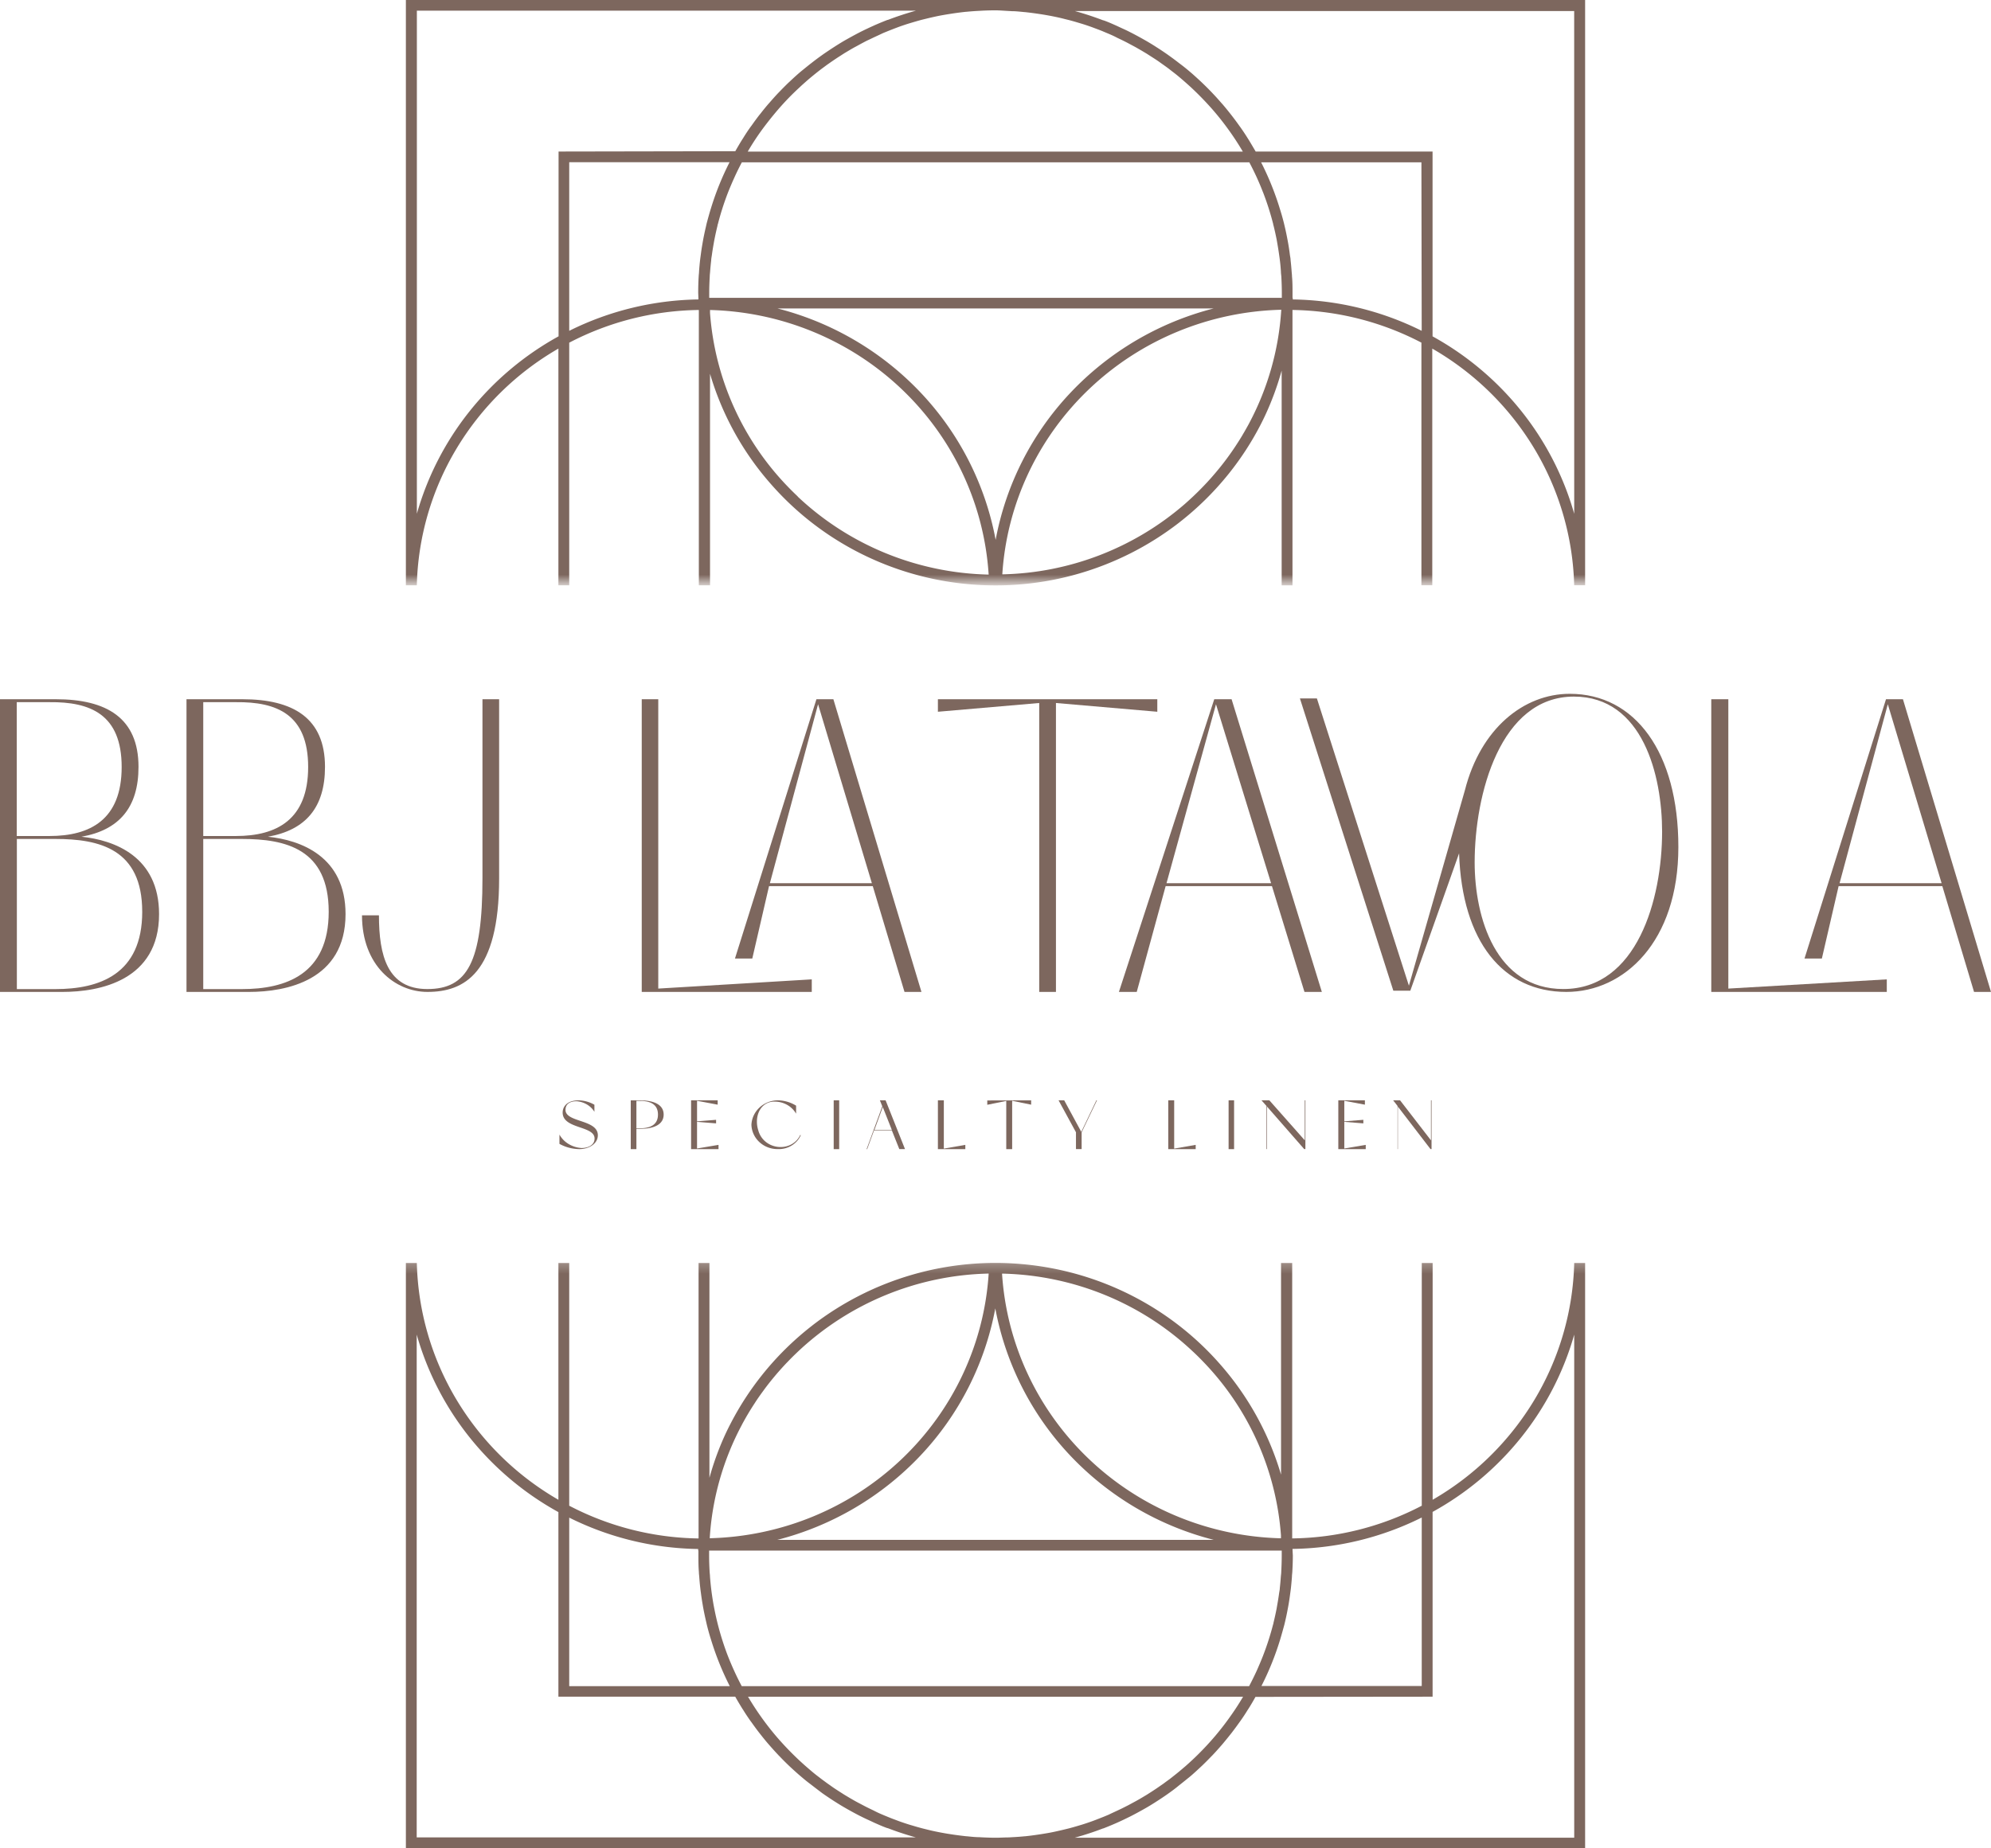 <svg width="168" height="156" viewBox="0 0 168 156" fill="none" xmlns="http://www.w3.org/2000/svg"><g clip-path="url(#clip0_457_163)"><path fill-rule="evenodd" clip-rule="evenodd" d="M109.686 58.946h1.433l7.764 24.246 4.724-16.493c1.324-5.216 4.973-8.142 8.85-8.142 5.511 0 9.163 4.934 9.163 12.934 0 8-4.582 12.227-9.449 12.227-5.334 0-8.805-4.226-9.054-11.697l-4.115 11.594h-1.433l-7.883-24.67zm22.223 24.528c6.229 0 8.339-7.579 8.339-13.287 0-4.692-1.61-11.395-7.444-11.395-6.225 0-8.373 8.282-8.373 13.99 0 4.665 1.787 10.692 7.478 10.692zM4.714 59.015H0v24.703h5.28c3.114 0 8.142-.953 8.142-6.568 0-4.872-3.789-6.249-6.55-6.53 3.186-.565 4.815-2.472 4.815-5.897 0-4.12-2.69-5.708-6.973-5.708zm-3.3 11.544V59.263h2.761c3.435-.037 6.091 1.02 6.091 5.47 0 4.45-2.656 5.826-6.09 5.826H1.413zm10.587 6.39c0 5.295-3.627 6.531-7.33 6.531H1.423V70.807H4.67c3.718 0 7.33.847 7.33 6.142zM20.45 59.015h-4.714v24.703h5.28c3.114 0 8.141-.953 8.141-6.568 0-4.872-3.785-6.249-6.55-6.53 3.19-.565 4.816-2.472 4.816-5.897 0-4.12-2.69-5.708-6.973-5.708zm-3.3 11.544V59.263h2.76c3.435-.037 6.092 1.02 6.092 5.47 0 4.45-2.657 5.826-6.091 5.826H17.15zm10.586 6.39c0 5.295-3.626 6.531-7.33 6.531H17.15V70.807h3.256c3.717 0 7.33.847 7.33 6.142z" fill="#7D675E"/><path d="M30.546 77.254h1.429c0 3.39.714 6.222 4.083 6.222 3.37 0 4.652-2.237 4.652-9.366V59.015h1.406v15.128c0 8.04-2.968 9.575-6.047 9.575-2.74 0-5.524-2.236-5.524-6.464zM55.543 59.015H54.15v24.703h14.347v-1.06l-12.953.778V59.015z" fill="#7D675E"/><path fill-rule="evenodd" clip-rule="evenodd" d="M68.89 59.015h1.43l7.432 24.703h-1.43l-2.678-8.928h-8.753L63.478 80.9h-1.462l6.874-21.884zm-3.928 15.527h8.607l-4.54-15.104-4.067 15.104zM160.57 59.015h-1.43l-6.876 21.884h1.465l1.413-6.109h8.751l2.677 8.928H168l-7.43-24.703zm3.262 15.527h-8.609l4.07-15.104 4.539 15.104z" fill="#7D675E"/><path d="M79.14 60.072v-1.057h18.513v1.057l-8.552-.739v24.385h-1.412V59.333l-8.548.739z" fill="#7D675E"/><path fill-rule="evenodd" clip-rule="evenodd" d="M103.921 59.015h-1.463l-8.045 24.703h1.505l2.438-8.928h8.971l2.744 8.928h1.466l-7.616-24.703zm3.333 15.527h-8.825l4.175-15.104 4.65 15.104z" fill="#7D675E"/><path d="M145.836 59.015h-1.439v24.703h14.81v-1.06l-13.371.778V59.015zM48.865 96.986c.88 0 1.581-.486 1.581-1.17 0-.714-.761-.97-1.48-1.213-.667-.225-1.297-.437-1.248-.99.035-.41.32-.668.958-.668.307.029.602.125.86.28.257.155.47.365.62.611v-.597a2.807 2.807 0 0 0-1.323-.37c-1.006 0-1.356.552-1.356 1.03 0 .749.759 1.01 1.471 1.255.669.23 1.296.445 1.214 1.036-.049.444-.505.703-1.1.703a2.418 2.418 0 0 1-1.092-.345 2.14 2.14 0 0 1-.764-.79v.784c.5.279 1.073.432 1.659.444z" fill="#7D675E"/><path fill-rule="evenodd" clip-rule="evenodd" d="M54.01 95.273c1.193 0 1.99-.376 1.99-1.204 0-.829-.797-1.2-2.004-1.2h-.773v4.117h.477v-1.713h.31zm0-2.356c1.092 0 1.51.457 1.51 1.152 0 .695-.418 1.158-1.524 1.158H53.7v-2.31h.31z" fill="#7D675E"/><path d="M60.628 96.627v.359h-2.314v-4.118h2.243v.366l-1.74-.327v1.733l1.606-.127v.3l-1.607-.13v2.25l1.812-.306zM66.78 96.694c.351-.209.627-.516.79-.88l-.043-.028c-.117.255-.296.48-.524.652-.228.174-.496.29-.781.34a2.006 2.006 0 0 1-1.41-.266 1.868 1.868 0 0 1-.832-1.125c-.32-1.012.053-2.174 1.069-2.385a2.131 2.131 0 0 1 1.226.174c.38.177.695.463.9.819v-.677a3.008 3.008 0 0 0-1.515-.45 2.295 2.295 0 0 0-1.558.594c-.421.383-.67.909-.697 1.465.015.552.255 1.075.667 1.46.412.384.964.598 1.538.596.412.02.82-.08 1.17-.289zM70.81 92.868v4.118h-.463v-4.118h.463z" fill="#7D675E"/><path fill-rule="evenodd" clip-rule="evenodd" d="M73.75 95.403h1.502l.633 1.582h.479l-1.637-4.117h-.482l.202.506-1.323 3.612h.047l.58-1.583zm.738-1.97l.764 1.928h-1.468l.704-1.928z" fill="#7D675E"/><path d="M81.454 96.627v.359H79.14v-4.118h.5v4.075l1.814-.316zM87.008 93.234v-.366l-3.702.01v.366l1.602-.327v4.069h.498v-4.079l1.602.327zM91.268 95.563v1.422h-.478v-1.422l-1.468-2.695h.475l1.441 2.66 1.274-2.66h.05l-1.294 2.695zM100.892 96.986v-.36l-1.815.317v-4.075h-.499v4.118h2.314zM104.132 92.868v4.118h-.463v-4.118h.463zM110.149 96.986v-4.118h-.051v3.377l-2.99-3.377h-.662l.421.477v3.64h.044v-3.588l3.139 3.588h.099zM115.24 96.627v.359h-2.314v-4.118h2.243v.366l-1.737-.327v1.733l1.606-.127v.3l-1.606-.13v2.25l1.808-.306zM120.793 96.986v-4.118h-.048v3.377l-2.607-3.377h-.584l.372.477v3.64h.026v-3.588l2.755 3.588h.086z" fill="#7D675E"/><mask id="mask0_457_163" style="mask-type:alpha" maskUnits="userSpaceOnUse" x="0" y="-6" width="168" height="56"><path fill="#C4C4C4" d="M0-5.474h168v54.737H0z"/></mask><path d="M34.248 0v49.399h.923A23.548 23.548 0 0 1 38.51 37.88a23.993 23.993 0 0 1 8.608-8.459V49.4h.913V28.922a24.26 24.26 0 0 1 10.937-2.76v23.24h.944V31.544a24.525 24.525 0 0 0 5.155 9.332c4.21 4.8 10.137 7.816 16.547 8.42a25.28 25.28 0 0 0 17.867-5.178l.024-.02a25.07 25.07 0 0 0 4.16-4.095l.024-.03a24.82 24.82 0 0 0 2.668-4.106c.147-.285.29-.577.426-.869a24.443 24.443 0 0 0 1.363-3.72v18.127h.913V26.16a24.25 24.25 0 0 1 10.88 2.759v20.476h.916V29.422a24.021 24.021 0 0 1 8.621 8.456 23.582 23.582 0 0 1 3.353 11.52h.923V0H34.248zm50.854.926l.276.017c.341 0 .71.044 1.06.077h.03c.341.037.713.084 1.064.135l.29.043c.32.05.643.108.96.168l.096.02c.34.067.681.145 1.001.229l.314.077c.283.074.562.154.838.238l.215.064c.3.09.593.191.886.295l.34.128c.236.087.464.174.682.268l.385.162c.238.1.48.208.715.335l.402.192c.178.087.358.177.535.271l.58.31c.174.097.34.194.518.295l.45.268.378.242c.265.171.531.336.79.527l.293.208c.167.118.34.242.494.363l.235.184c.341.255.651.52.965.792l.088.078c.174.15.341.305.518.463l.123.117a26.442 26.442 0 0 1 1.519 1.558l.045.05c.502.566.974 1.155 1.417 1.766.453.621.876 1.266 1.264 1.927H63.095c.392-.672.815-1.315 1.267-1.93.454-.611.928-1.2 1.42-1.766l.045-.05c.48-.544.986-1.065 1.52-1.561l.123-.114c.166-.158.34-.313.514-.467l.106-.094c.316-.275.64-.537.967-.796l.239-.184.49-.363.293-.205c.26-.18.525-.359.794-.53l.375-.242.45-.268c.17-.1.34-.198.518-.292.177-.094.385-.212.583-.316.197-.104.34-.181.534-.268l.4-.192c.238-.11.476-.218.718-.335.126-.057.256-.108.385-.161.228-.094.46-.182.682-.269l.34-.128c.293-.104.586-.204.886-.295l.215-.064c.28-.084.559-.164.838-.238l.314-.077a29.8 29.8 0 0 1 1.001-.229l.096-.02c.32-.06.64-.117.964-.167l.286-.044c.34-.05.706-.097 1.063-.134h.034c.341-.034.702-.06 1.057-.078L82.89.9c.365-.017.733-.027 1.104-.027.371 0 .74.037 1.107.053zm20.305 12.756a24.495 24.495 0 0 1 .64 1.296c.184.406.358.816.518 1.232l.017.037c.338.878.624 1.774.855 2.685 0 .034 0 .068.024.104.096.39.184.786.263 1.182l.061.352c.058.336.109.648.153.974a15.515 15.515 0 0 1 .147 1.396c0 .135.024.269.034.403.024.453.041.91.041 1.373v.423H59.844v-.423c0-.463.017-.92.044-1.373 0-.134.02-.268.03-.403.025-.335.055-.648.093-.97 0-.14.034-.285.054-.426.045-.336.096-.651.154-.97.02-.121.04-.239.064-.356.079-.396.164-.792.263-1.185 0-.034 0-.067.024-.1a23.597 23.597 0 0 1 .868-2.71 28.84 28.84 0 0 1 .56-1.309c.187-.41.388-.815.599-1.215h42.81v-.017zm2.705 12.474a23.443 23.443 0 0 1-2.705 9.56l-.031.06c-.16.293-.324.585-.494.87l-.055.097c-.167.28-.34.554-.518.823-.023.04-.051.077-.074.114a21.96 21.96 0 0 1-.631.906c-.187.259-.381.51-.579.76l-.092.113c-.201.249-.406.494-.617.735l-.088.101a22.17 22.17 0 0 1-.658.715l-.078.08c-.232.242-.467.477-.709.705l-.055.054c-.252.239-.507.47-.766.699a24.276 24.276 0 0 1-15.388 5.928c.38-5.95 3.009-11.545 7.37-15.68 4.36-4.134 10.135-6.508 16.185-6.653l-.017.013zM67.316 41.903a23.111 23.111 0 0 1-.767-.755 23.56 23.56 0 0 1-6.637-14.73v-.255c6.042.156 11.807 2.535 16.158 6.668 4.351 4.133 6.974 9.722 7.353 15.665-6.019-.133-11.767-2.483-16.114-6.586l.007-.007zm-1.704-15.871h36.8a25.224 25.224 0 0 0-12.093 7.122 24.642 24.642 0 0 0-6.307 12.411 24.642 24.642 0 0 0-6.313-12.414 25.225 25.225 0 0 0-12.1-7.119h.013zm-18.48-13.243v15.596a25.08 25.08 0 0 0-7.497 6.311 24.668 24.668 0 0 0-4.46 8.664V.9h42.114a26.637 26.637 0 0 0-2.378.782h-.03c-.379.147-.754.302-1.125.466l-.04.02c-.365.162-.727.336-1.081.51l-.058.03c-.34.175-.681.36-1.022.551l-.079.044c-.34.188-.654.383-.977.588l-.089.057c-.313.201-.623.41-.93.62l-.102.074c-.298.21-.591.429-.88.655l-.112.087c-.283.222-.559.45-.835.672l-.116.1c-.269.232-.531.474-.79.719l-.12.11c-.255.246-.504.497-.749.752l-.116.118c-.242.258-.48.524-.712.792l-.106.118c-.235.272-.46.55-.681.835l-.092.111a23.94 23.94 0 0 0-.654.89l-.072.094a14.51 14.51 0 0 0-.634.957l-.04.06c-.215.336-.423.695-.624 1.05l-14.914.027zm11.802 12.484c-3.791.055-7.52.96-10.903 2.649V13.689h13.53a24.09 24.09 0 0 0-1.57 3.887l-.021.067c-.123.4-.232.8-.34 1.205-.025.101-.045.202-.069.303-.078.335-.15.67-.215 1.007-.023.134-.05.268-.071.402-.055.313-.102.625-.143.94-.02.148-.041.296-.058.443-.038.336-.065.645-.089.97 0 .138-.024.272-.03.41-.028.46-.041.92-.041 1.386.006.182.017.363.02.564zm61.029 2.649a25.177 25.177 0 0 0-10.88-2.649v-.13h-.02v-.424c0-.466 0-.926-.045-1.386 0-.137-.02-.272-.03-.41a20.847 20.847 0 0 0-.089-.97c0-.147-.037-.295-.058-.443a18.857 18.857 0 0 0-.214-1.343 21.227 21.227 0 0 0-.212-1.006l-.071-.3a18.3 18.3 0 0 0-.341-1.208l-.02-.067a24.281 24.281 0 0 0-1.571-3.887h13.527l.024 14.223zm12.869 15.441a24.666 24.666 0 0 0-4.458-8.663 25.083 25.083 0 0 0-7.495-6.312V12.79h-14.924c-.201-.335-.409-.701-.623-1.044l-.041-.063a18.335 18.335 0 0 0-.634-.954l-.072-.097a23.274 23.274 0 0 0-.654-.883l-.092-.117c-.221-.282-.446-.56-.681-.833l-.109-.12c-.232-.266-.467-.531-.712-.786-.038-.044-.079-.084-.116-.124a26.376 26.376 0 0 0-.75-.749l-.119-.114a38.96 38.96 0 0 0-.787-.715l-.119-.1a15.287 15.287 0 0 0-.832-.672l-.116-.087c-.286-.224-.579-.442-.879-.655l-.102-.074c-.303-.211-.613-.42-.93-.62l-.089-.058c-.32-.205-.647-.4-.978-.587l-.078-.044c-.34-.191-.681-.376-1.022-.55l-.062-.03c-.34-.179-.712-.336-1.076-.51l-.045-.021c-.371-.165-.746-.336-1.124-.467h-.027a28.313 28.313 0 0 0-1.169-.416c-.399-.13-.804-.255-1.213-.366h42.125l.003 42.43z" fill="#7D675E" mask="url(#mask0_457_163)"/><mask id="mask1_457_163" style="mask-type:alpha" maskUnits="userSpaceOnUse" x="0" y="106" width="168" height="56"><path fill="#C4C4C4" d="M0 106.281h168v54.737H0z"/></mask><path d="M133.752 156v-49.402h-.92a23.573 23.573 0 0 1-3.341 11.52 24.025 24.025 0 0 1-8.605 8.463v-19.983h-.917v20.484a24.212 24.212 0 0 1-10.934 2.76.737.737 0 0 1 0-.094v-23.15h-.941v17.864a24.64 24.64 0 0 0-5.155-9.335c-4.21-4.801-10.138-7.818-16.548-8.422a25.269 25.269 0 0 0-17.868 5.179l-.023.02A25.076 25.076 0 0 0 64.343 116l-.024.031a24.84 24.84 0 0 0-2.648 4.073l-.017.033c-.15.286-.293.578-.43.87a24.107 24.107 0 0 0-1.362 3.721v-18.13h-.917v23.247a24.254 24.254 0 0 1-10.914-2.763v-20.484h-.913v19.983a23.988 23.988 0 0 1-8.608-8.462 23.557 23.557 0 0 1-3.338-11.521h-.924V156h99.504zm-50.856-.927l-.28-.016c-.34 0-.708-.044-1.059-.078h-.03c-.341-.037-.71-.084-1.064-.134l-.286-.044c-.34-.05-.644-.107-.964-.168l-.096-.02c-.34-.067-.681-.144-1.002-.228l-.31-.077a24.195 24.195 0 0 1-.841-.239l-.215-.063a21.697 21.697 0 0 1-.886-.296l-.34-.128a15.556 15.556 0 0 1-.682-.268c-.13-.054-.26-.104-.385-.161a8.39 8.39 0 0 1-.72-.336l-.398-.192a15.34 15.34 0 0 1-.535-.272c-.177-.094-.392-.204-.582-.309-.191-.104-.341-.194-.518-.295l-.45-.269-.378-.241c-.266-.172-.528-.336-.787-.528l-.297-.208-.49-.362-.24-.185c-.34-.255-.65-.521-.963-.793l-.089-.077c-.174-.151-.34-.305-.514-.463l-.127-.118a25.352 25.352 0 0 1-1.516-1.558l-.048-.05a24.061 24.061 0 0 1-2.685-3.694h41.772c-.392.672-.818 1.31-1.271 1.931a23.05 23.05 0 0 1-1.417 1.766l-.045.05c-.483.544-.99 1.065-1.519 1.562l-.123.114c-.17.158-.341.312-.518.467l-.085.07a23.16 23.16 0 0 1-.968.796l-.235.185c-.163.121-.34.245-.494.363-.095.07-.194.137-.293.204-.26.185-.525.36-.79.531l-.379.242-.45.268c-.17.101-.34.198-.514.292l-.586.316-.532.269-.402.191c-.235.111-.477.218-.715.336l-.386.161c-.231.094-.46.181-.681.269l-.34.127c-.294.104-.587.205-.883.296l-.218.064c-.276.084-.556.164-.838.238l-.314.077c-.34.084-.681.161-1.002.229l-.095.02c-.317.064-.64.117-.961.168l-.29.043c-.34.051-.705.098-1.063.135h-.03c-.341.033-.706.06-1.06.077l-.276.017c-.368 0-.736.027-1.104.027-.368 0-.753-.014-1.118-.031zm-20.308-12.76a23.836 23.836 0 0 1-.638-1.296 26.301 26.301 0 0 1-.538-1.269 23.74 23.74 0 0 1-1.138-3.973c-.024-.117-.044-.235-.065-.336a27.228 27.228 0 0 1-.153-.973c-.02-.141-.037-.286-.054-.427a25.115 25.115 0 0 1-.093-.97c0-.135-.023-.269-.03-.403-.027-.454-.044-.91-.044-1.374v-.423h48.317v.423c0 .464-.017.92-.041 1.374 0 .134-.024.268-.034.403a22.25 22.25 0 0 1-.088.97c0 .141-.038.286-.058.427a20.95 20.95 0 0 1-.154.97l-.061.356c-.078.396-.167.793-.262 1.185 0 .034 0 .068-.024.101a23.498 23.498 0 0 1-.856 2.666s0 .031-.017.044c-.16.413-.34.823-.518 1.229a27.43 27.43 0 0 1-.64 1.296H62.588zm-2.702-12.478a23.338 23.338 0 0 1 2.705-9.563l.03-.061c.158-.292.321-.584.491-.869l.058-.098c.167-.279.341-.554.518-.823l.072-.114c.177-.268.361-.53.548-.789l.086-.117c.187-.259.378-.511.576-.759l.091-.114c.202-.249.406-.494.617-.736l.089-.101c.215-.241.433-.483.657-.715l.079-.08c.232-.242.467-.477.709-.706l.054-.053a24.27 24.27 0 0 1 16.158-6.649c-.379 5.952-3.008 11.548-7.368 15.683-4.36 4.136-10.134 6.511-16.184 6.657l.014.007zm40.794-15.745c.261.244.516.496.766.755a23.586 23.586 0 0 1 6.641 14.731v.256c-6.046-.151-11.817-2.528-16.173-6.663-4.356-4.135-6.983-9.729-7.362-15.678 6.018.133 11.768 2.484 16.114 6.589l.014.01zm1.703 15.876h-36.8a25.222 25.222 0 0 0 12.093-7.125 24.649 24.649 0 0 0 6.307-12.415 24.654 24.654 0 0 0 6.315 12.415 25.225 25.225 0 0 0 12.099 7.118l-.014.007zm18.499 13.234v-15.595a25.065 25.065 0 0 0 7.49-6.306 24.661 24.661 0 0 0 4.46-8.657V155.1h-42.14c.41-.111.815-.235 1.213-.366.392-.127.784-.268 1.17-.416h.026c.379-.148.753-.302 1.125-.467l.044-.02c.365-.161.723-.336 1.077-.511l.061-.03c.341-.174.682-.359 1.022-.55l.079-.044c.34-.188.657-.383.978-.588l.088-.057c.317-.201.627-.409.93-.621l.103-.074c.3-.211.593-.43.882-.672l.11-.087c.282-.221.562-.45.834-.671l.119-.101c.266-.232.529-.474.788-.719l.119-.111c.255-.245.504-.497.749-.752l.116-.117c.246-.259.481-.524.716-.793l.102-.117c.227-.271.454-.55.682-.836l.088-.111a29.2 29.2 0 0 0 .658-.89l.068-.094c.227-.316.438-.635.634-.957l.041-.061c.218-.335.426-.695.623-1.051l14.945-.016zm-11.82-12.472a25.192 25.192 0 0 0 10.904-2.649V142.3h-13.528a24.135 24.135 0 0 0 1.571-3.889l.02-.067c.12-.4.229-.799.341-1.205l.072-.303c.078-.335.15-.671.211-1.007.027-.134.051-.269.075-.403.054-.312.099-.625.14-.94.02-.148.041-.296.058-.443.037-.336.064-.645.088-.971 0-.138.024-.272.031-.41.027-.46.044-.92.044-1.386-.01-.165-.02-.356-.027-.541v-.007zm-61.03-2.639a25.171 25.171 0 0 0 10.88 2.646v.131h.02v.423c0 .467 0 .927.04 1.387 0 .138.02.272.031.41.024.335.051.648.089.97.017.148.037.295.058.443.04.316.088.628.143.94.02.135.047.269.071.403.065.336.137.672.215 1.008.024.101.044.201.068.299.102.409.211.809.34 1.209l.021.067c.41 1.338.936 2.639 1.571 3.888H48.031v-14.224zm-12.87-15.447a24.677 24.677 0 0 0 4.46 8.667 25.078 25.078 0 0 0 7.496 6.313V143.2h14.921c.198.352.406.701.62 1.044l.045.064c.204.336.412.641.63.953l.075.098c.211.299.426.594.65.883l.093.117c.221.283.446.561.681.833l.106.121c.232.265.47.531.712.786.038.044.078.084.12.124a22.325 22.325 0 0 0 .865.863c.259.242.521.48.79.715l.12.101c.272.235.548.464.831.672l.112.087c.289.224.582.448.88.672l.102.073c.306.212.617.42.93.622l.092.057c.32.205.644.399.975.587l.078.044c.34.191.681.376 1.022.551l.065.03c.34.178.712.336 1.073.51l.044.021c.372.164.747.335 1.125.466h.03c.386.148.774.289 1.17.417.398.131.8.255 1.209.366H35.161v-42.435z" fill="#7D675E" mask="url(#mask1_457_163)"/></g><defs><clipPath id="clip0_457_163"><path fill="#fff" d="M0 0h168v156H0z"/></clipPath></defs></svg>